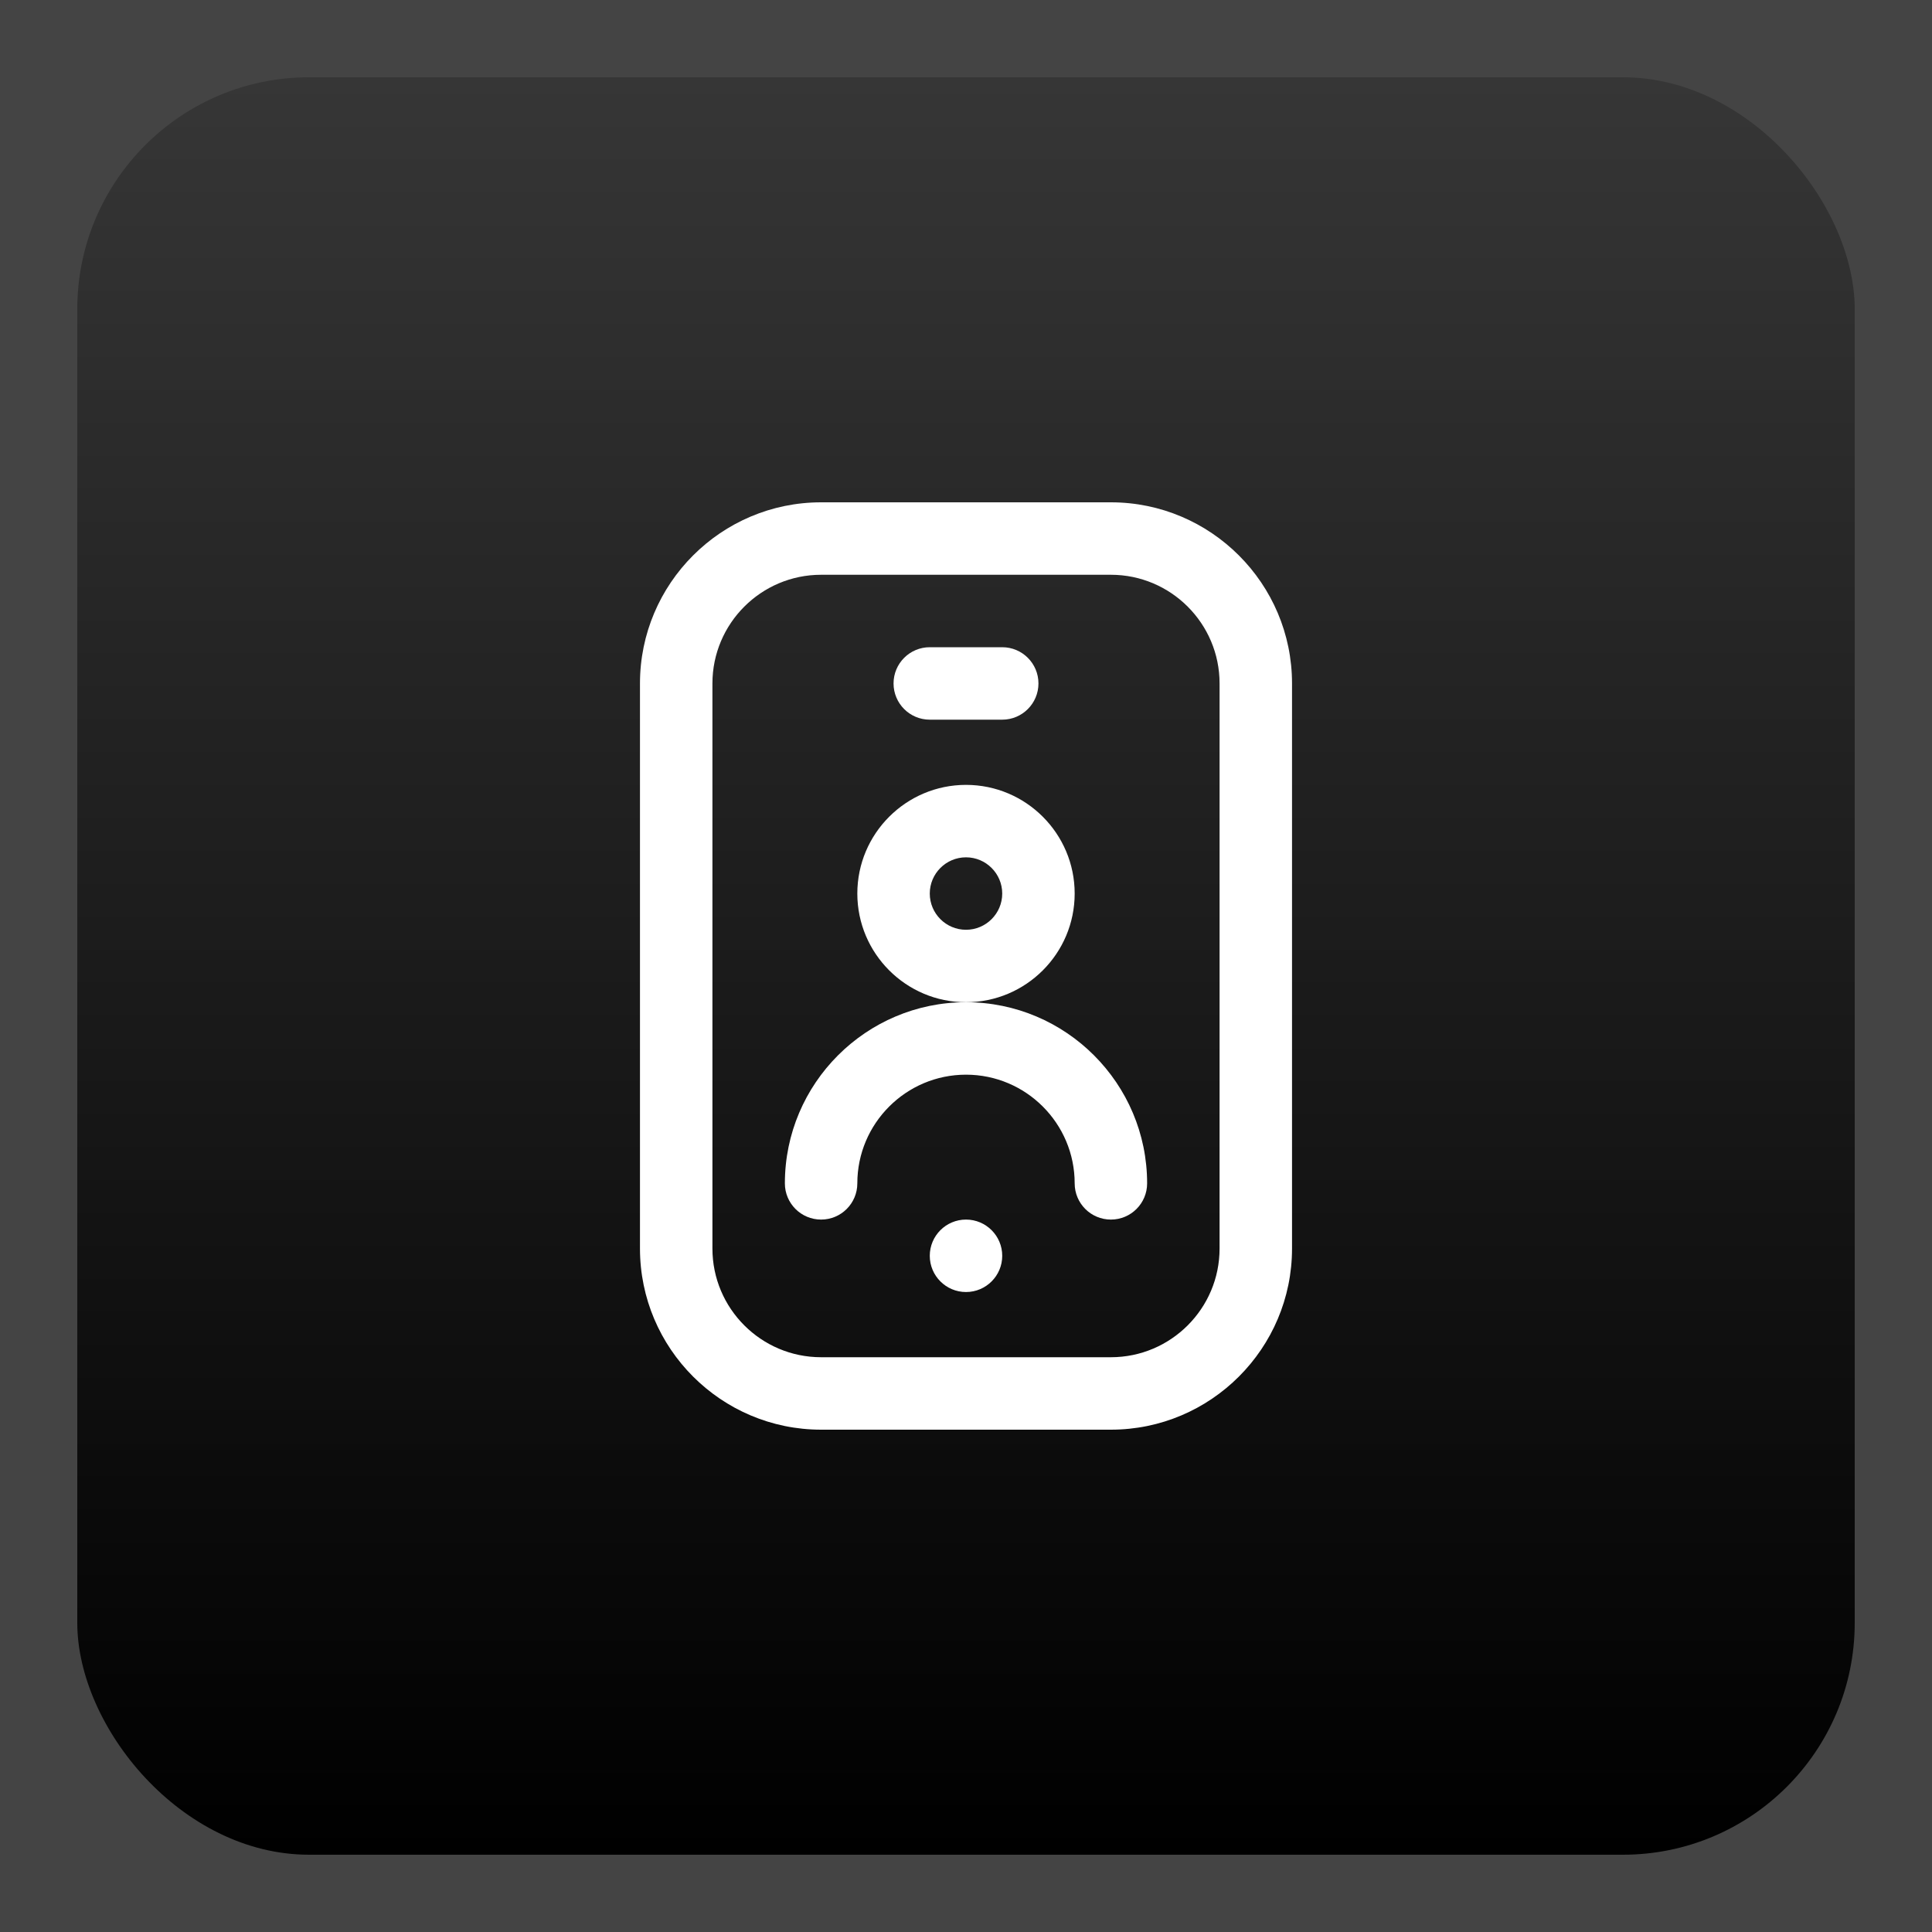 <svg width="100" height="100" viewBox="0 0 100 100" fill="none" xmlns="http://www.w3.org/2000/svg">
<rect width="100" height="100" fill="#1E1E1E"/>
<path d="M-400 -676C-400 -689.255 -389.255 -700 -376 -700H326C339.255 -700 350 -689.255 350 -676V1376C350 1389.25 339.255 1400 326 1400H-376C-389.255 1400 -400 1389.25 -400 1376V-676Z" fill="#444444"/>
<path d="M-376 -699H326V-701H-376V-699ZM349 -676V1376H351V-676H349ZM326 1399H-376V1401H326V1399ZM-399 1376V-676H-401V1376H-399ZM-376 1399C-388.703 1399 -399 1388.7 -399 1376H-401C-401 1389.81 -389.807 1401 -376 1401V1399ZM349 1376C349 1388.7 338.703 1399 326 1399V1401C339.807 1401 351 1389.81 351 1376H349ZM326 -699C338.703 -699 349 -688.703 349 -676H351C351 -689.807 339.807 -701 326 -701V-699ZM-376 -701C-389.807 -701 -401 -689.807 -401 -676H-399C-399 -688.703 -388.703 -699 -376 -699V-701Z" fill="white" fill-opacity="0.1"/>
<rect x="4" y="4" width="92" height="92" rx="12" fill="url(#paint0_linear_21_4588)"/>
<path d="M42.5 74H57.5C62.669 74 66.875 69.794 66.875 64.625V35.375C66.875 30.206 62.669 26 57.5 26H42.5C37.331 26 33.125 30.206 33.125 35.375V64.625C33.125 69.794 37.331 74 42.5 74ZM36.875 35.375C36.875 32.273 39.398 29.75 42.5 29.75H57.5C60.602 29.75 63.125 32.273 63.125 35.375V64.625C63.125 67.727 60.602 70.25 57.5 70.25H42.5C39.398 70.25 36.875 67.727 36.875 64.625V35.375Z" fill="white"/>
<path d="M55.625 46.25C55.625 43.148 53.102 40.625 50 40.625C46.898 40.625 44.375 43.148 44.375 46.25C44.375 49.352 46.898 51.875 50 51.875C53.102 51.875 55.625 49.352 55.625 46.25ZM50 48.125C48.966 48.125 48.125 47.284 48.125 46.25C48.125 45.216 48.966 44.375 50 44.375C51.034 44.375 51.875 45.216 51.875 46.25C51.875 47.284 51.034 48.125 50 48.125Z" fill="white"/>
<path d="M42.5 63.125C43.536 63.125 44.375 62.286 44.375 61.25C44.375 58.148 46.898 55.625 50 55.625C53.102 55.625 55.625 58.148 55.625 61.25C55.625 62.286 56.464 63.125 57.5 63.125C58.536 63.125 59.375 62.286 59.375 61.25C59.375 56.081 55.169 51.875 50 51.875C44.831 51.875 40.625 56.081 40.625 61.25C40.625 62.286 41.464 63.125 42.5 63.125Z" fill="white"/>
<path d="M50 66.875C51.035 66.875 51.875 66.035 51.875 65C51.875 63.965 51.035 63.125 50 63.125C48.965 63.125 48.125 63.965 48.125 65C48.125 66.035 48.965 66.875 50 66.875Z" fill="white"/>
<path d="M48.125 37.25H51.875C52.911 37.25 53.75 36.411 53.75 35.375C53.75 34.339 52.911 33.5 51.875 33.5H48.125C47.089 33.5 46.25 34.339 46.25 35.375C46.25 36.411 47.089 37.25 48.125 37.25Z" fill="white"/>
<defs>
<linearGradient id="paint0_linear_21_4588" x1="50" y1="4" x2="50" y2="96" gradientUnits="userSpaceOnUse">
<stop stop-color="#363636"/>
<stop offset="1"/>
</linearGradient>
</defs>
</svg>

